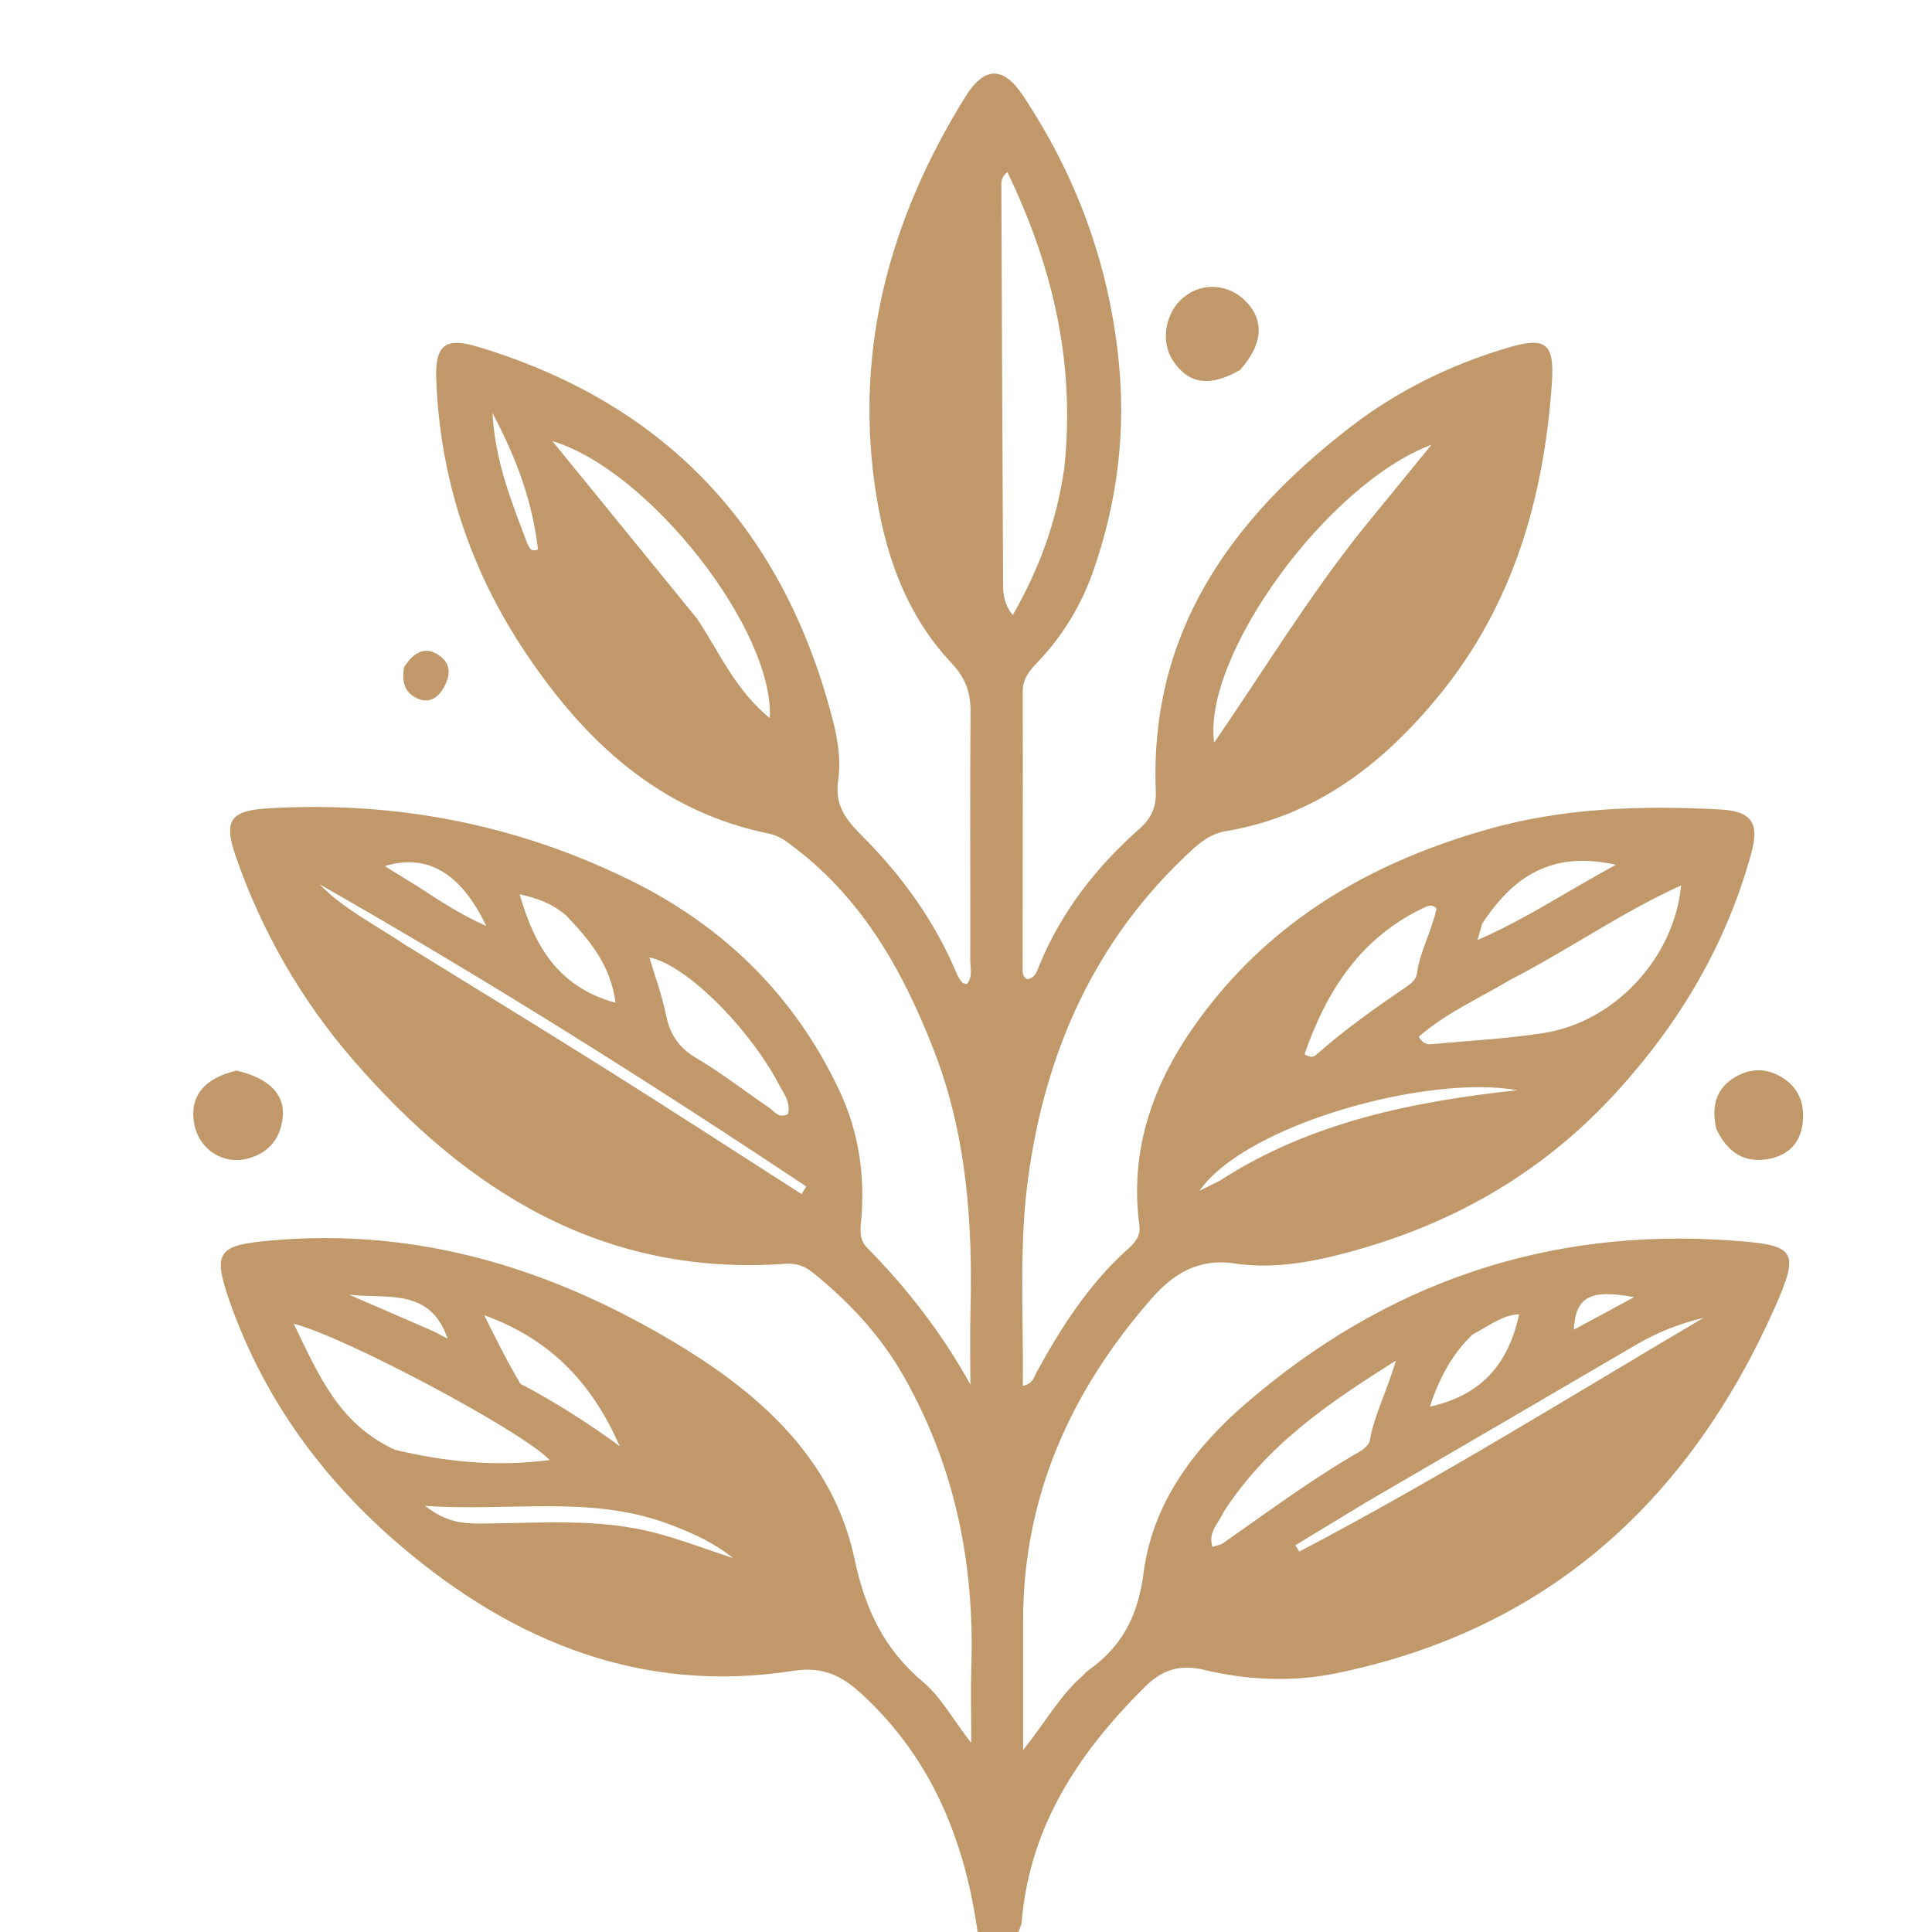 <svg xml:space="preserve" data-sanitized-enable-background="new 0 0 384 384" viewBox="0 0 384 384" width="100%" y="0px" x="0px" id="Layer_1" version="1.1" xmlns:xlink="http://www.w3.org/1999/xlink" xmlns="http://www.w3.org/2000/svg">
<path d="M194.444,385   C191.974,366.354 185.459,349.821 171.398,336.809   C167.501,333.203 163.719,331.14 157.684,332.085   C127.785,336.767 102.199,326.421 79.826,307.405   C64.377,294.274 52.546,278.256 45.72,258.88   C42.1,248.603 43.34,247.482 54.107,246.54   C83.402,243.976 109.87,252.252 134.502,267.077   C151.123,277.08 165.64,290.045 169.829,309.783   C172.005,320.037 175.728,327.777 183.522,334.356   C186.982,337.277 189.288,341.565 193.039,346.426   C193.039,340.528 192.913,335.809 193.061,331.098   C193.703,310.693 189.78,291.403 179.598,273.508   C174.982,265.395 168.771,258.795 161.602,252.967   C159.962,251.633 158.262,251.035 156.102,251.189   C119.889,253.781 92.788,236.775 70.19,210.673   C59.867,198.75 52.055,185.181 46.857,170.201   C44.338,162.94 45.845,161.086 53.552,160.645   C78.716,159.205 102.669,163.849 125.25,174.943   C143.947,184.128 158.142,198.083 166.977,217.072   C170.761,225.204 171.982,233.964 171.135,242.923   C170.954,244.838 170.872,246.504 172.341,247.995   C180.298,256.073 187.189,264.94 192.87,275.173   C192.87,270.274 192.763,265.373 192.889,260.478   C193.341,242.874 192.101,225.506 185.664,208.887   C179.63,193.309 171.673,179.015 158.082,168.583   C156.483,167.356 154.914,166.115 152.893,165.704   C131.147,161.276 116.302,147.424 104.478,129.762   C93.495,113.357 87.437,95.183 86.706,75.379   C86.451,68.466 88.537,66.972 95.178,68.985   C132.886,80.418 156.021,105.683 165.641,143.599   C166.57,147.259 167.153,151.3 166.604,154.971   C165.849,160.021 168.076,162.863 171.335,166.126   C179.27,174.067 185.805,183.101 190.174,193.56   C190.426,194.162 190.813,194.724 191.222,195.238   C191.387,195.445 191.779,195.471 192.147,195.609   C193.389,194.183 192.846,192.449 192.85,190.877   C192.884,174.379 192.774,157.881 192.899,141.384   C192.929,137.484 191.824,134.664 189.042,131.704   C179.799,121.868 175.698,109.465 173.87,96.457   C169.945,68.53 177.143,42.996 191.813,19.327   C195.584,13.242 199.332,13.032 203.262,18.917   C213.887,34.827 220.329,52.319 222.318,71.415   C223.827,85.897 222.071,99.948 217.23,113.66   C214.862,120.366 211.265,126.288 206.388,131.443   C204.775,133.148 203.269,134.769 203.275,137.43   C203.318,155.761 203.256,174.091 203.248,192.422   C203.247,193.223 203.229,194.112 204.126,194.618   C205.804,194.435 206.125,192.955 206.591,191.824   C211.009,181.124 217.938,172.272 226.537,164.669   C228.836,162.636 229.848,160.373 229.723,157.253   C228.463,125.685 244.621,103.292 268.229,85.007   C277.661,77.702 288.286,72.483 299.736,69.097   C307.406,66.829 308.99,68.327 308.438,76.26   C306.853,99.033 300.742,120.212 286.072,138.169   C274.954,151.777 261.583,162.203 243.64,165.201   C240.608,165.707 238.481,167.47 236.427,169.381   C217.539,186.957 207.733,209.094 204.329,234.292   C202.495,247.865 203.443,261.539 203.297,275.417   C205.266,275.129 205.527,273.646 206.088,272.625   C211.006,263.677 216.481,255.157 224.166,248.262   C225.541,247.028 226.751,245.729 226.462,243.57   C224.213,226.727 230.412,212.482 240.532,199.68   C254.811,181.615 273.867,171.002 295.77,164.811   C310.918,160.529 326.312,160.07 341.831,160.884   C348.145,161.215 349.756,163.546 348.062,169.672   C343.089,187.657 333.999,203.115 321.334,217.006   C306.02,233.803 287.415,244.057 265.733,249.488   C259.055,251.161 252.176,252.143 245.429,251.128   C238.126,250.03 233.124,253.248 228.84,258.149   C212.844,276.447 203.359,297.412 203.348,322.115   C203.344,330.214 203.347,338.314 203.347,347.851   C207.794,342.272 210.585,337.145 214.912,333.319   C215.411,332.878 215.829,332.331 216.367,331.95   C223.079,327.202 226.199,321.111 227.305,312.564   C229.077,298.882 237.187,287.978 247.536,279.033   C275.324,255.016 307.512,243.896 344.284,246.57   C356.909,247.489 357.9,248.41 352.575,260.295   C335.463,298.494 307.412,323.988 265.625,332.571   C256.931,334.356 247.968,333.962 239.315,331.894   C234.489,330.74 231,331.873 227.626,335.215   C214.512,348.202 204.685,362.866 203.08,381.892   C203.011,382.699 202.601,383.478 202.175,384.635   C199.629,385 197.259,385 194.444,385  M211.54,92.956   C213.764,72.26 209.257,52.925 200.215,34.2   C198.824,35.335 199.03,36.417 199.033,37.348   C199.122,63.658 199.242,89.968 199.375,116.278   C199.384,118.23 199.628,120.149 201.279,122.273   C206.542,113.069 209.991,103.834 211.54,92.956  M300.197,194.735   C294.047,198.407 287.395,201.323 281.988,206.064   C282.807,207.426 283.639,207.621 284.473,207.543   C291.924,206.851 299.427,206.477 306.808,205.323   C320.981,203.106 332.758,190.376 334.136,175.989   C322.404,181.282 312.047,188.616 300.197,194.735  M78.515,288.162   C88.513,290.545 98.579,291.598 109.254,290.193   C103.781,284.425 68.477,265.637 58.368,263.1   C63.272,273.094 67.225,282.99 78.515,288.162  M270.744,105.27   C275.336,99.645 279.928,94.02 284.52,88.396   C263.722,96.183 238.94,130.486 241.328,147.582   C251.21,133.283 259.855,118.914 270.744,105.27  M138.57,122.995   C142.973,129.625 146.176,137.174 152.993,142.736   C153.954,125.347 129.088,93.46 109.785,87.667   C119.737,99.877 128.93,111.156 138.57,122.995  M243.144,300.608   C242.282,302.728 240.024,304.435 240.988,307.45   C241.883,307.154 242.579,307.084 243.08,306.734   C252.052,300.467 260.831,293.917 270.344,288.45   C271.152,287.986 272.118,287.106 272.262,286.288   C273.165,281.154 275.681,276.515 277.427,270.455   C263.899,278.947 251.769,287.223 243.144,300.608  M154.161,214.323   C147.724,202.971 135.849,191.59 129.073,190.299   C130.202,194.112 131.593,197.858 132.377,201.728   C133.155,205.563 134.87,208.211 138.34,210.261   C143.332,213.212 147.939,216.81 152.748,220.077   C153.872,220.84 154.793,222.444 156.61,221.416   C157.27,218.793 155.462,217.012 154.161,214.323  M285.535,180.602   C284.881,179.784 284.01,179.953 283.274,180.294   C270.494,186.217 263.685,196.882 259.282,209.522   C260.531,210.329 261.166,210.038 261.646,209.613   C267.257,204.641 273.363,200.331 279.543,196.117   C280.51,195.458 281.463,194.716 281.637,193.451   C282.231,189.117 284.443,185.324 285.535,180.602  M80.599,187.837   C93.901,196.054 107.255,204.19 120.492,212.512   C133.496,220.687 146.381,229.051 159.318,237.332   C159.627,236.829 159.936,236.327 160.246,235.825   C128.657,214.769 96.532,194.571 63.525,175.762   C68.305,180.698 74.422,183.681 80.599,187.837  M271.228,298.775   C266.638,301.562 262.048,304.35 257.458,307.138   C257.72,307.556 257.982,307.974 258.243,308.392   C285.649,294.011 311.931,277.665 338.591,261.927   C333.894,263.07 329.492,264.764 325.353,267.191   C307.543,277.632 289.695,288.007 271.228,298.775  M103.43,275.023   C110.32,278.646 116.868,282.821 123.176,287.436   C117.888,275.427 109.897,266.335 96.242,261.413   C98.778,266.513 100.796,270.571 103.43,275.023  M242.442,234.673   C260.376,223.059 280.677,218.961 301.552,216.689   C284.071,213.497 247.769,223.334 238.409,236.669   C239.797,235.982 240.82,235.475 242.442,234.673  M132.633,302.816   C117.26,297.149 101.374,300.477 84.49,299.298   C88.559,302.507 91.919,302.843 95.494,302.823   C107.28,302.756 119.154,301.647 130.736,304.798   C135.784,306.171 140.698,308.036 145.673,309.677   C141.942,306.65 137.739,304.706 132.633,302.816  M112.504,181.943   C109.854,179.626 106.726,178.489 103.298,177.756   C106.201,188.011 110.969,196.207 122.341,199.31   C121.428,192.118 117.506,187.127 112.504,181.943  M294.594,183.582   C294.379,184.338 294.164,185.093 293.668,186.84   C303.61,182.487 311.842,176.919 321.181,171.871   C309.606,169.348 301.566,172.955 294.594,183.582  M292.732,265.209   C288.625,269.076 286.138,273.805 284.184,279.585   C294.207,277.373 299.736,271.41 301.939,261.226   C298.596,261.362 296.108,263.451 292.732,265.209  M83.183,176.28   C87.319,178.998 91.441,181.741 96.639,184.034   C91.594,173.452 84.854,169.571 76.471,172.145   C78.652,173.48 80.617,174.684 83.183,176.28  M104.845,108.132   C105.254,108.741 105.344,109.79 106.934,109.221   C105.863,99.999 102.844,91.405 97.876,82.086   C98.45,91.893 101.661,99.672 104.845,108.132  M86.195,264.625   C87.025,265.057 87.856,265.489 88.963,266.065   C85.515,255.855 76.743,258.188 69.403,257.339   C74.805,259.673 80.207,262.007 86.195,264.625  M312.799,264.291   C316.651,262.213 320.503,260.135 324.791,257.821   C316.048,256.173 313.154,257.758 312.799,264.291  z" stroke="none" opacity="1" fill="#C1986A"></path>
<path d="M246.46,73.533   C240.505,76.997 236.245,76.337 233.184,71.765   C230.619,67.933 231.531,62.222 235.202,59.134   C238.936,55.992 244.339,56.387 247.775,60.052   C251.334,63.849 250.977,68.494 246.46,73.533  z" stroke="none" opacity="1" fill="#C1986A"></path>
<path d="M341.106,224.306   C340.119,219.778 341.106,216.297 344.892,214.069   C347.998,212.241 351.228,212.276 354.313,214.223   C357.63,216.316 358.709,219.479 358.293,223.224   C357.85,227.196 355.392,229.589 351.676,230.322   C346.829,231.279 343.333,229.147 341.106,224.306  z" stroke="none" opacity="1" fill="#C1986A"></path>
<path d="M46.995,212.793   C53.29,214.226 56.527,217.349 56.212,221.771   C55.9,226.157 53.463,229.199 49.164,230.292   C44.312,231.526 39.711,228.493 38.673,223.68   C37.497,218.227 40.318,214.35 46.995,212.793  z" stroke="none" opacity="1" fill="#C1986A"></path>
<path d="M80.327,132.603   C82.277,129.499 84.677,128.279 87.519,130.438   C89.945,132.282 89.369,134.82 87.933,137.104   C86.869,138.795 85.233,139.699 83.281,138.953   C80.582,137.922 79.724,135.727 80.327,132.603  z" stroke="none" opacity="1" fill="#C1986A"></path>
</svg>